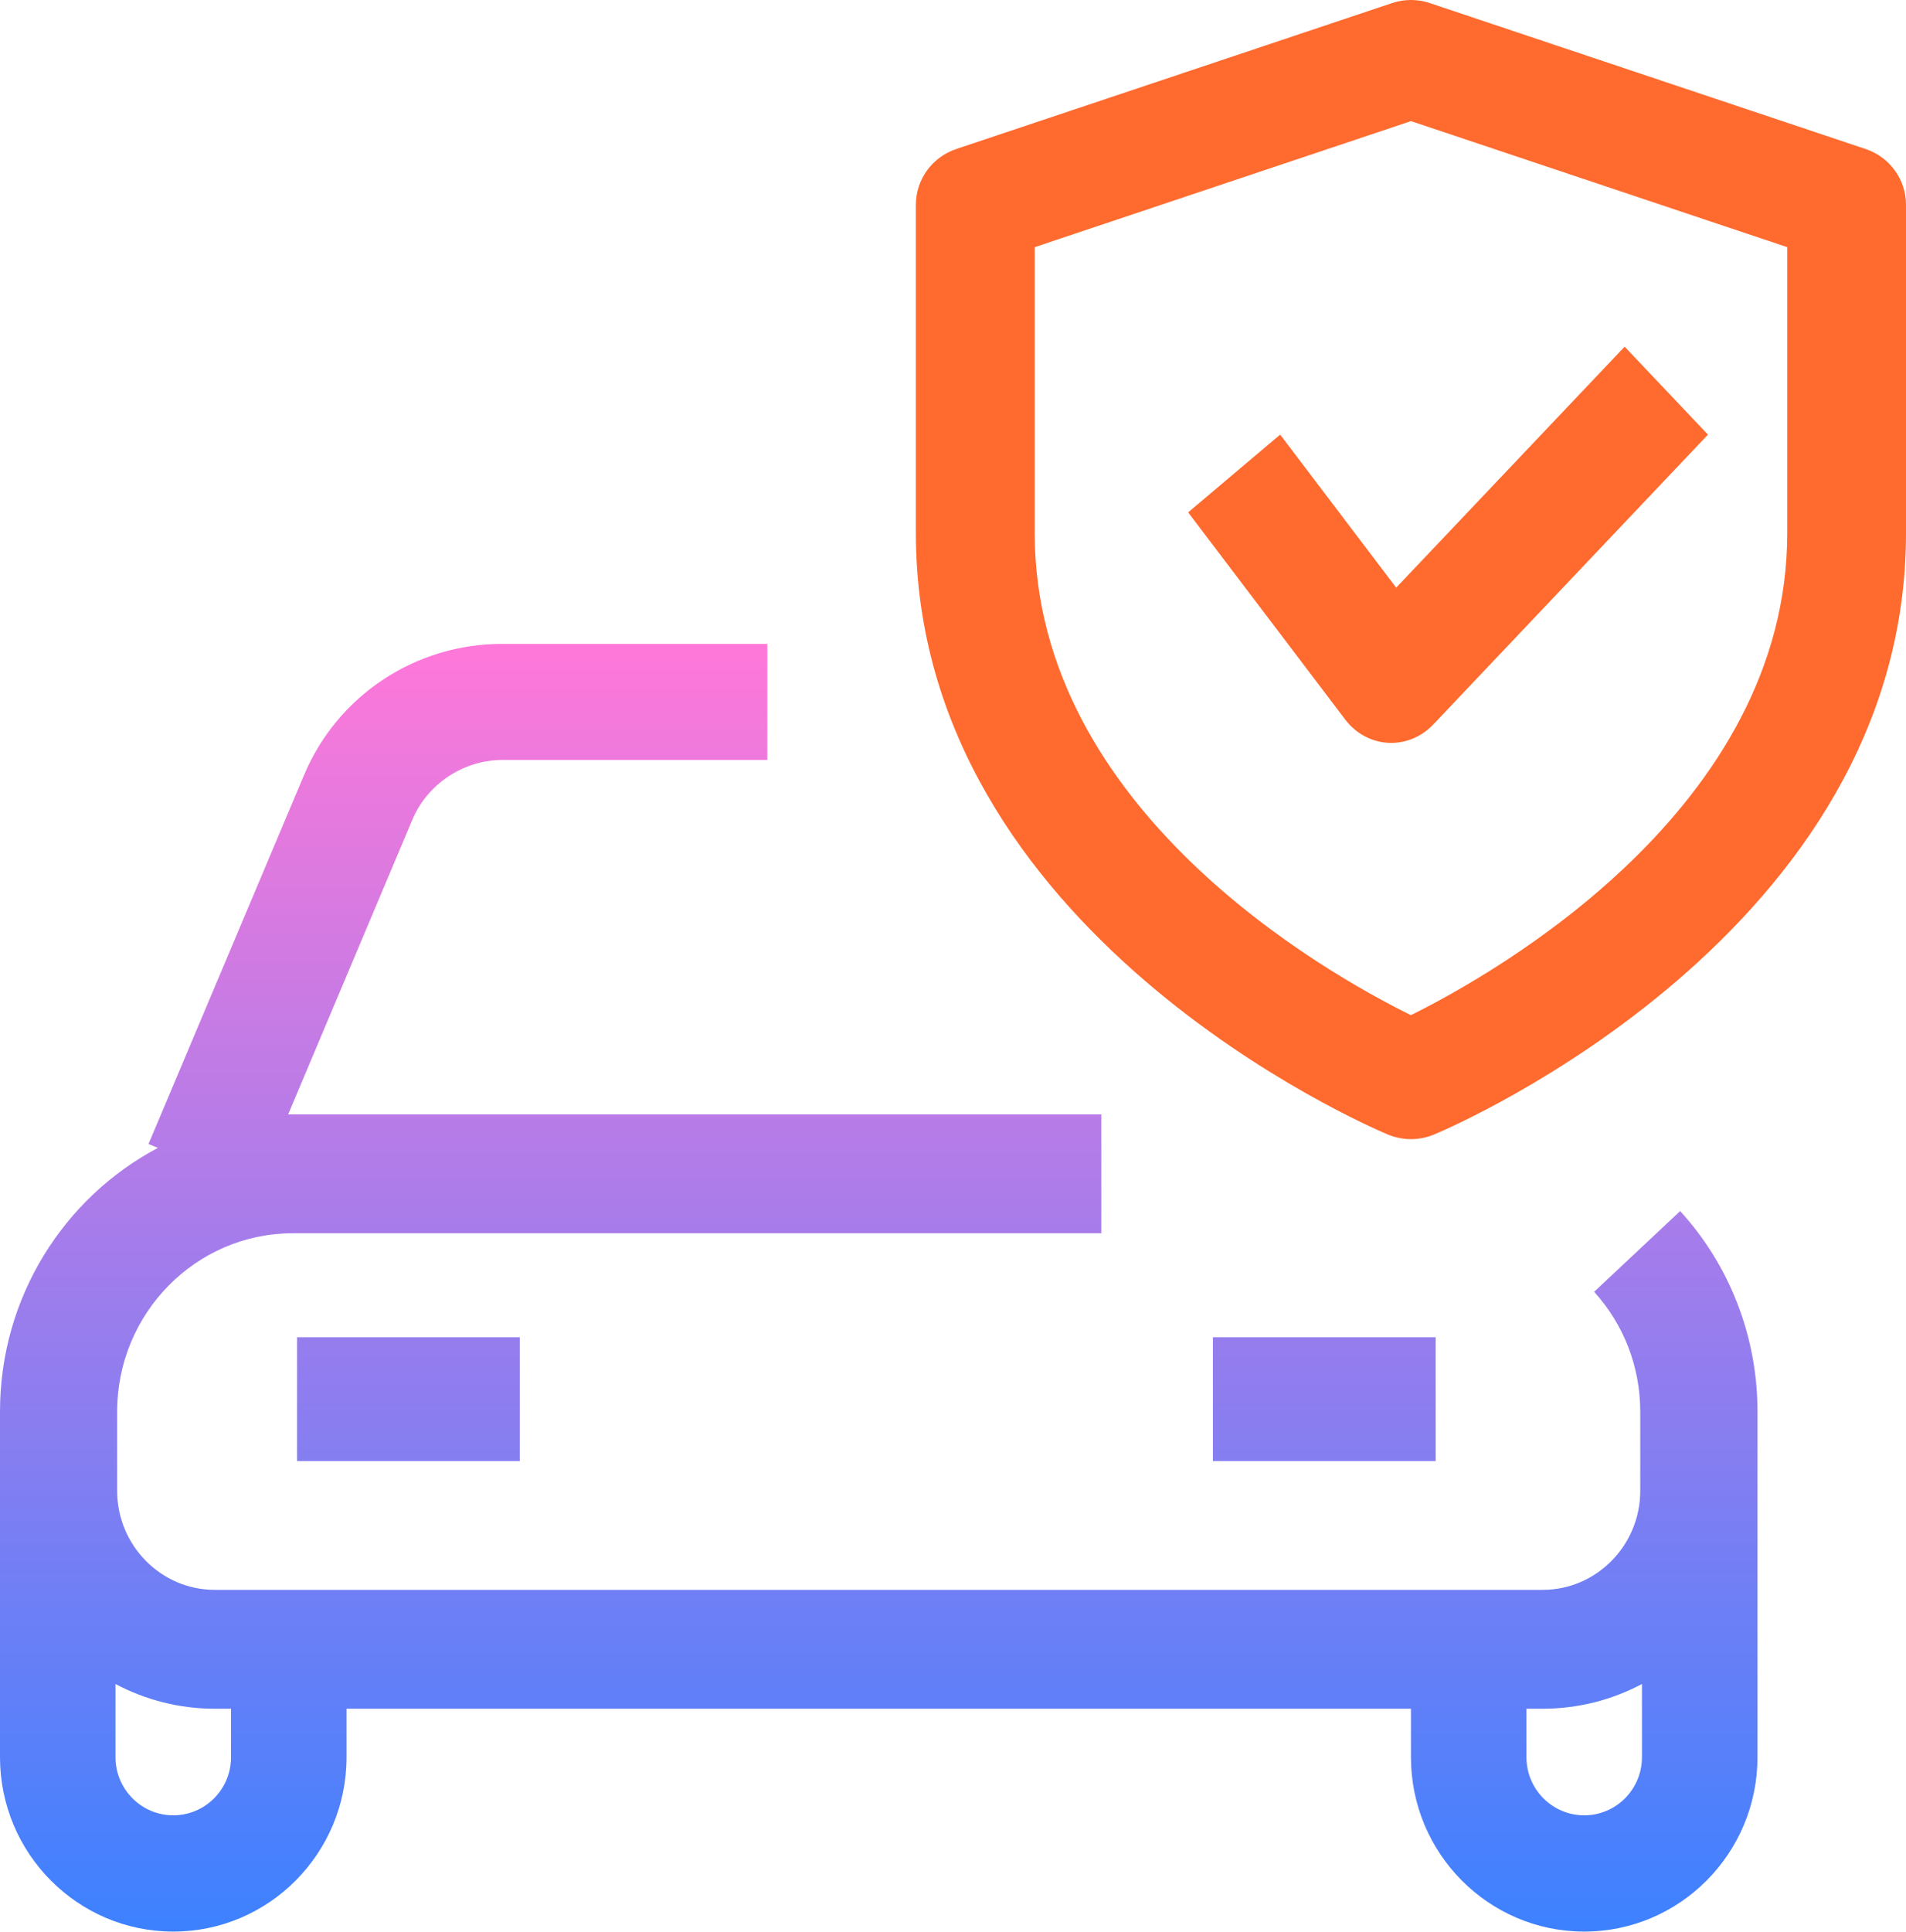 <?xml version="1.0" encoding="utf-8"?>
<svg width="75px" height="76px" viewBox="0 0 75 76" version="1.1" xmlns:xlink="http://www.w3.org/1999/xlink" xmlns="http://www.w3.org/2000/svg">
  <defs>
    <linearGradient x1="0.5" y1="0" x2="0.5" y2="1" id="gradient_1">
      <stop offset="0" stop-color="#FF78D9" />
      <stop offset="1" stop-color="#3D81FF" />
    </linearGradient>
    <rect width="75" height="76" id="artboard_1" />
    <clipPath id="clip_1">
      <use xlink:href="#artboard_1" clip-rule="evenodd" />
    </clipPath>
  </defs>
  <g id="Custom-Preset-3" clip-path="url(#clip_1)">
    <use xlink:href="#artboard_1" stroke="none" fill="#FFFFFF" fill-opacity="0" />
    <g id="Icon">
      <path d="M6.213 19.824L5.844 19.672L11.969 5.149C13.292 2.019 16.351 0 19.761 0L30.195 0L30.195 4.567L19.761 4.567C18.241 4.567 16.819 5.508 16.228 6.911L11.338 18.508C11.401 18.507 11.463 18.506 11.525 18.506L43.336 18.506L43.336 23.182L11.525 23.182C7.711 23.182 4.61 26.327 4.61 30.195L4.61 33.312C4.61 35.459 6.334 37.208 8.452 37.208L60.701 37.208C62.818 37.208 64.543 35.459 64.543 33.312L64.543 30.195C64.543 28.44 63.897 26.769 62.729 25.485L66.113 22.309C68.074 24.457 69.156 27.259 69.156 30.192L69.156 43.789C69.156 47.573 66.098 50.649 62.338 50.649C58.577 50.649 55.52 47.573 55.52 43.789L55.52 41.883L13.636 41.883L13.636 43.789C13.636 47.573 10.579 50.649 6.818 50.649C3.058 50.649 0 47.573 0 43.789L0 30.195C0 25.691 2.524 21.775 6.213 19.824ZM11.688 27.273L20.454 27.273L20.454 32.143L11.688 32.143L11.688 27.273ZM56.493 27.273L47.727 27.273L47.727 32.143L56.493 32.143L56.493 27.273ZM60.065 43.789L60.065 41.883L60.701 41.883C62.111 41.883 63.441 41.532 64.61 40.911L64.61 43.789C64.61 45.051 63.592 46.076 62.338 46.076C61.083 46.076 60.065 45.051 60.065 43.789ZM9.091 41.883L8.452 41.883C7.043 41.883 5.714 41.532 4.545 40.912L4.545 43.789C4.545 45.051 5.564 46.076 6.818 46.076C8.073 46.076 9.091 45.051 9.091 43.789L9.091 41.883Z" transform="translate(1.6342483E-13 25.325)" id="Combined-Shape" fill="url(#gradient_1)" fill-rule="evenodd" stroke="none" />
      <path d="M19.482 44.805C19.174 44.805 18.865 44.743 18.572 44.623C17.811 44.305 0 36.672 0 20.968L0 8.055C0 7.06 0.639 6.179 1.59 5.861L18.734 0.123C19.217 -0.041 19.744 -0.041 20.227 0.123L37.371 5.861C38.322 6.179 38.961 7.063 38.961 8.055L38.961 20.968C38.961 36.672 21.147 44.308 20.389 44.623C20.099 44.743 19.791 44.805 19.482 44.805L19.482 44.805ZM4.676 9.721L4.676 20.968C4.676 31.833 16.125 38.276 19.479 39.929C22.83 38.267 34.288 31.793 34.288 20.968L34.288 9.721L19.482 4.764L4.676 9.721Z" transform="translate(36.039 0)" id="Shape" fill="#FF6A2E" stroke="none" />
      <path d="M7.994 15.584C7.951 15.584 7.907 15.584 7.864 15.581C7.206 15.542 6.594 15.21 6.182 14.668L0 6.517L3.62 3.459L8.186 9.478L17.175 0L20.454 3.459L9.635 14.87C9.196 15.327 8.606 15.584 7.994 15.584Z" transform="translate(46.753 13.636)" id="Path" fill="#FF6A2E" fill-rule="evenodd" stroke="none" />
    </g>
  </g>
</svg>